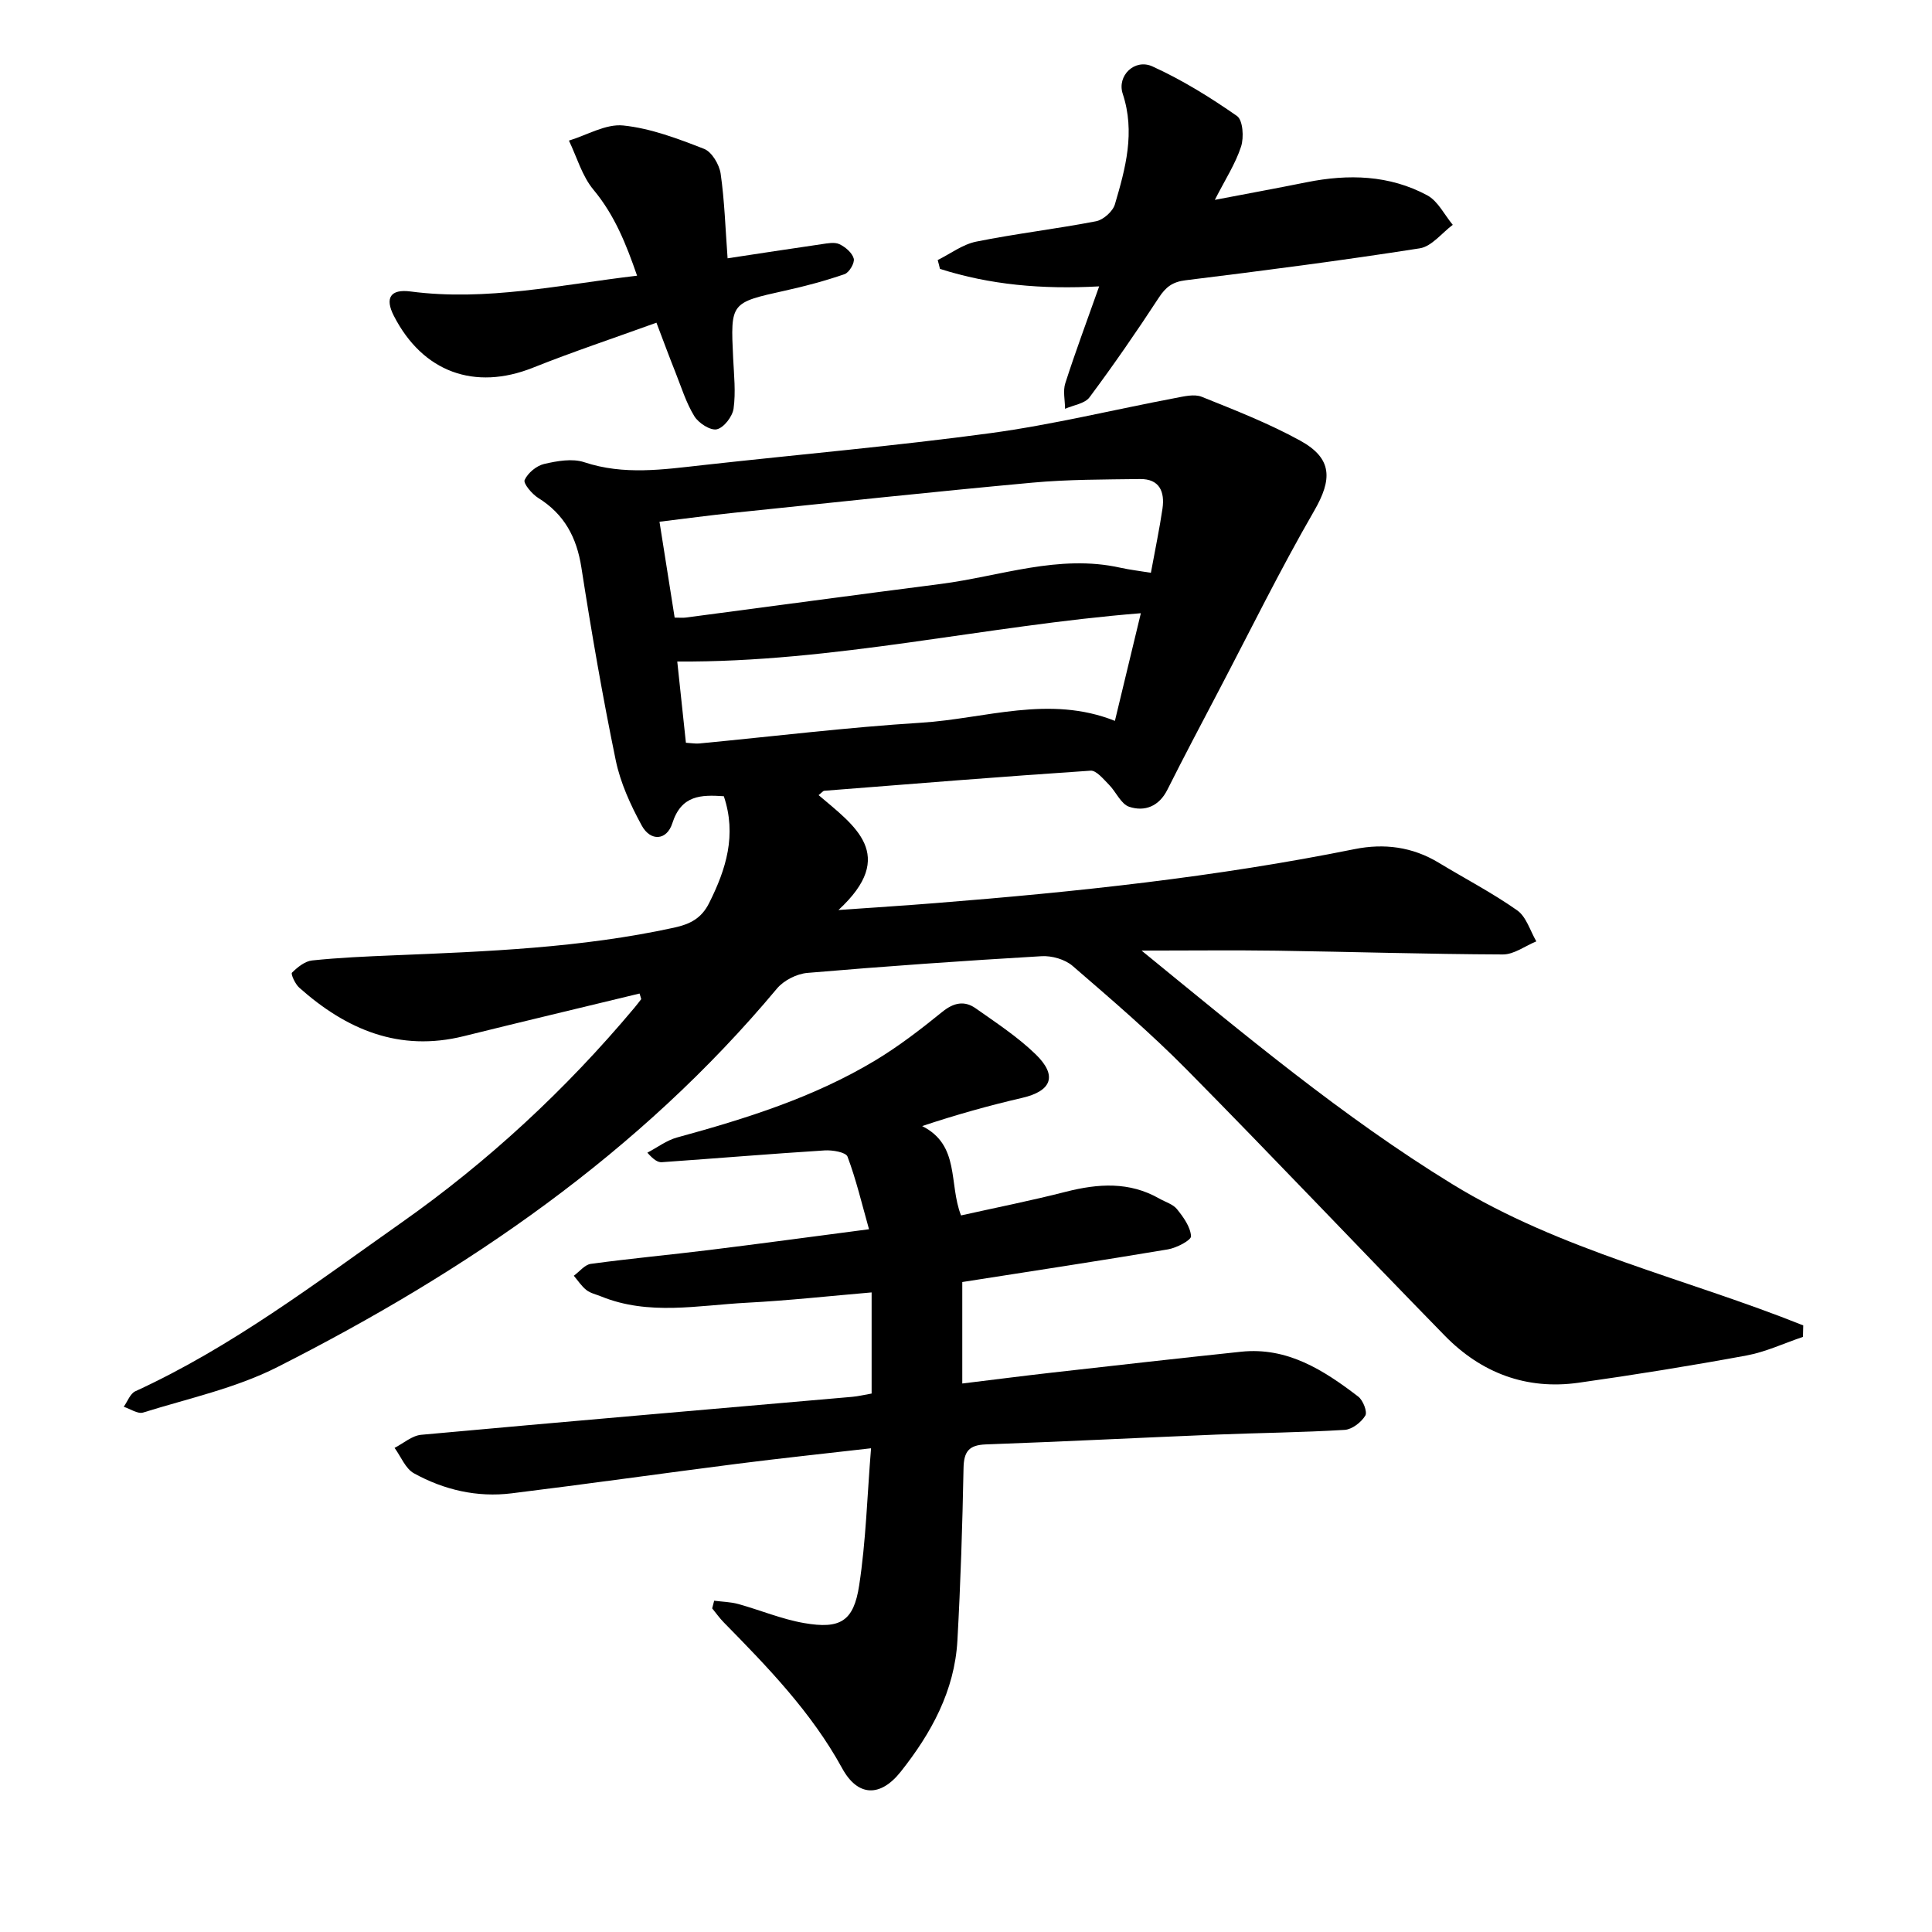 <svg enable-background="new 0 0 400 400" viewBox="0 0 400 400" xmlns="http://www.w3.org/2000/svg"><path d="m132.41 205.7c-12.13 2.94-24.28 5.82-36.4 8.83-13.35 3.31-24.32-1.37-34.07-10.06-.83-.74-1.77-2.82-1.49-3.09 1.15-1.13 2.68-2.38 4.18-2.53 5.53-.58 11.09-.82 16.65-1.05 19.52-.8 39.03-1.54 58.24-5.73 3.38-.74 5.7-1.92 7.3-5.11 3.52-7.02 5.73-14.1 3.04-22.11-4.71-.31-8.78-.27-10.66 5.59-1.15 3.6-4.51 3.82-6.34.47-2.31-4.24-4.41-8.82-5.38-13.51-2.73-13.23-5.03-26.55-7.11-39.9-.97-6.25-3.53-11.04-8.94-14.41-1.3-.81-3.13-3.01-2.81-3.71.66-1.46 2.45-2.95 4.03-3.32 2.69-.62 5.84-1.19 8.32-.36 8.2 2.72 16.32 1.51 24.52.6 19.88-2.21 39.82-3.95 59.63-6.63 12.82-1.74 25.46-4.85 38.2-7.26 1.8-.34 3.93-.88 5.48-.26 6.9 2.77 13.88 5.5 20.38 9.07 6.75 3.71 6.66 8.05 2.89 14.57-7.06 12.21-13.29 24.91-19.85 37.41-3.54 6.75-7.11 13.49-10.53 20.31-1.73 3.45-4.69 4.58-7.89 3.53-1.72-.56-2.74-3.12-4.23-4.61-1.13-1.13-2.58-2.95-3.78-2.87-18.39 1.23-36.76 2.71-55.13 4.16-.25.02-.48.35-1.18.9 7.35 6.28 16.5 12.37 4.11 23.79 7.9-.56 13.98-.94 20.05-1.43 29.12-2.31 58.14-5.39 86.82-11.18 6.11-1.23 11.96-.48 17.4 2.81 5.43 3.29 11.09 6.23 16.26 9.87 1.89 1.33 2.68 4.23 3.96 6.42-2.31.95-4.63 2.72-6.93 2.71-15.58-.06-31.15-.55-46.73-.78-8.97-.13-17.94-.02-28.07-.02 21.35 17.43 41.64 34.42 64.28 48.32 22.52 13.83 48.46 19.55 72.71 29.28-.02.79-.04 1.59-.06 2.38-3.89 1.31-7.69 3.11-11.68 3.85-11.54 2.13-23.14 4-34.76 5.64-10.81 1.53-20.16-2.02-27.7-9.73-17.9-18.31-35.48-36.93-53.48-55.14-7.45-7.54-15.54-14.48-23.58-21.42-1.58-1.37-4.31-2.15-6.44-2.02-16.17.95-32.34 2.08-48.48 3.46-2.21.19-4.89 1.55-6.3 3.24-28.46 34.08-64.27 58.53-103.43 78.37-8.64 4.38-18.45 6.49-27.79 9.41-1.11.35-2.67-.76-4.02-1.19.78-1.1 1.33-2.72 2.39-3.21 19.93-9.14 37.27-22.35 55.04-34.87 18.03-12.7 34.1-27.59 48.27-44.5.5-.59.96-1.21 1.44-1.82-.11-.42-.23-.79-.35-1.16zm105.87-87.11c.89-4.88 1.78-9.06 2.4-13.29.5-3.47-.6-6.18-4.66-6.12-7.44.1-14.91.07-22.3.75-20.56 1.89-41.09 4.09-61.62 6.22-5.14.53-10.26 1.23-15.56 1.87 1.11 7.02 2.12 13.38 3.14 19.85 1.06 0 1.69.07 2.31-.01 17.59-2.32 35.18-4.7 52.78-6.96 12.35-1.59 24.43-6.21 37.19-3.36 1.99.44 4.02.67 6.32 1.05zm-2.08 8.37c-32.26 2.57-63.54 10.23-95.98 10 .62 5.79 1.2 11.26 1.79 16.82 1.2.07 1.98.22 2.74.15 15.32-1.46 30.62-3.34 45.97-4.3 13.28-.83 26.51-5.81 40.11-.38 1.85-7.66 3.57-14.83 5.37-22.29z"/><path d="m147.86 331.41c1.66.22 3.37.24 4.97.68 4.57 1.26 9.02 3.15 13.66 3.95 7.46 1.29 10.25-.34 11.39-7.79 1.41-9.19 1.66-18.56 2.46-28.4-9.82 1.13-18.76 2.07-27.68 3.21-15.59 1.99-31.15 4.2-46.75 6.12-7.13.88-13.98-.71-20.21-4.15-1.77-.98-2.69-3.47-4.01-5.26 1.83-.94 3.6-2.53 5.5-2.71 29.74-2.72 59.5-5.26 89.25-7.86 1.25-.11 2.49-.42 4.02-.68 0-6.88 0-13.63 0-20.94-8.66.74-17.26 1.69-25.89 2.14-10.06.53-20.24 2.71-30.12-1.31-1.03-.42-2.2-.66-3.04-1.32-1.02-.8-1.75-1.96-2.61-2.96 1.17-.85 2.26-2.28 3.52-2.46 8.18-1.11 16.4-1.87 24.6-2.88 10.53-1.3 21.05-2.73 33-4.29-1.5-5.32-2.67-10.29-4.45-15.03-.34-.92-3.12-1.39-4.72-1.29-11.24.71-22.47 1.65-33.71 2.44-.84.06-1.71-.5-3.01-1.97 2.05-1.07 3.98-2.56 6.16-3.15 14.26-3.9 28.33-8.3 41.07-15.98 4.87-2.94 9.42-6.45 13.85-10.04 2.36-1.91 4.58-2.35 6.89-.72 4.27 3.01 8.71 5.92 12.43 9.53 4.57 4.44 3.29 7.6-2.79 9.01-6.87 1.59-13.66 3.49-20.72 5.84 7.89 3.97 5.47 11.92 8.05 18.5 7.26-1.62 14.53-3.06 21.71-4.9 6.68-1.7 13.13-2.14 19.36 1.42 1.24.71 2.81 1.15 3.64 2.18 1.33 1.65 2.78 3.66 2.91 5.6.06.83-3 2.43-4.79 2.73-14.05 2.36-28.13 4.5-42.57 6.76v21.01c6.33-.77 12.38-1.55 18.44-2.24 13.09-1.48 26.19-2.96 39.29-4.34 9.61-1.01 17.11 3.83 24.25 9.29 1 .76 1.93 3.17 1.46 3.94-.84 1.38-2.73 2.85-4.26 2.95-8.88.54-17.78.62-26.67.98-15.88.65-31.76 1.46-47.64 2.03-3.48.13-4.54 1.45-4.61 4.88-.23 11.92-.61 23.84-1.27 35.74-.58 10.4-5.43 19.2-11.73 27.14-4.23 5.33-8.9 5.19-12.12-.69-6.37-11.63-15.41-20.94-24.54-30.24-.87-.89-1.59-1.92-2.38-2.88.12-.52.26-1.05.41-1.59z"/><path d="m194.14 53.84c2.64-1.31 5.16-3.24 7.96-3.81 8.22-1.66 16.59-2.63 24.82-4.22 1.51-.29 3.48-2.04 3.91-3.51 2.2-7.46 4.24-14.93 1.62-22.88-1.24-3.76 2.49-7.34 6.15-5.67 6.14 2.79 11.97 6.4 17.51 10.27 1.22.85 1.46 4.43.84 6.33-1.16 3.56-3.28 6.81-5.43 11.03 6.79-1.3 12.91-2.42 19.02-3.65 8.62-1.73 17.11-1.51 24.96 2.71 2.21 1.19 3.55 4.03 5.28 6.11-2.26 1.68-4.36 4.47-6.82 4.86-16.12 2.53-32.32 4.62-48.52 6.62-2.7.33-4.09 1.41-5.52 3.6-4.58 7.01-9.35 13.92-14.35 20.63-.98 1.32-3.34 1.61-5.06 2.38-.01-1.78-.47-3.7.05-5.3 2.07-6.45 4.45-12.81 7.01-20.05-11.92.65-22.62-.33-32.96-3.62-.14-.61-.3-1.22-.47-1.83z"/><path d="m135.91 66.81c-8.77 3.18-17.26 6-25.55 9.31-12.07 4.82-22.85.94-28.83-10.75-1.86-3.64-.75-5.58 3.49-5.02 15.7 2.06 30.94-1.39 46.88-3.27-2.27-6.56-4.65-12.54-9.03-17.8-2.36-2.83-3.43-6.74-5.08-10.17 3.76-1.14 7.64-3.5 11.24-3.13 5.7.59 11.33 2.73 16.74 4.84 1.61.63 3.15 3.24 3.43 5.12.81 5.62.98 11.34 1.44 17.54 6.46-.98 12.95-1.98 19.44-2.92 1.23-.18 2.69-.48 3.7-.01 1.24.58 2.66 1.79 2.98 2.99.23.89-.94 2.89-1.9 3.22-4.02 1.39-8.15 2.49-12.31 3.41-11.32 2.51-11.31 2.46-10.76 13.96.17 3.49.56 7.04.09 10.46-.23 1.64-2 3.95-3.46 4.29-1.32.31-3.79-1.28-4.66-2.7-1.72-2.8-2.71-6.06-3.94-9.15-1.17-2.92-2.26-5.88-3.91-10.22z"/></svg>
